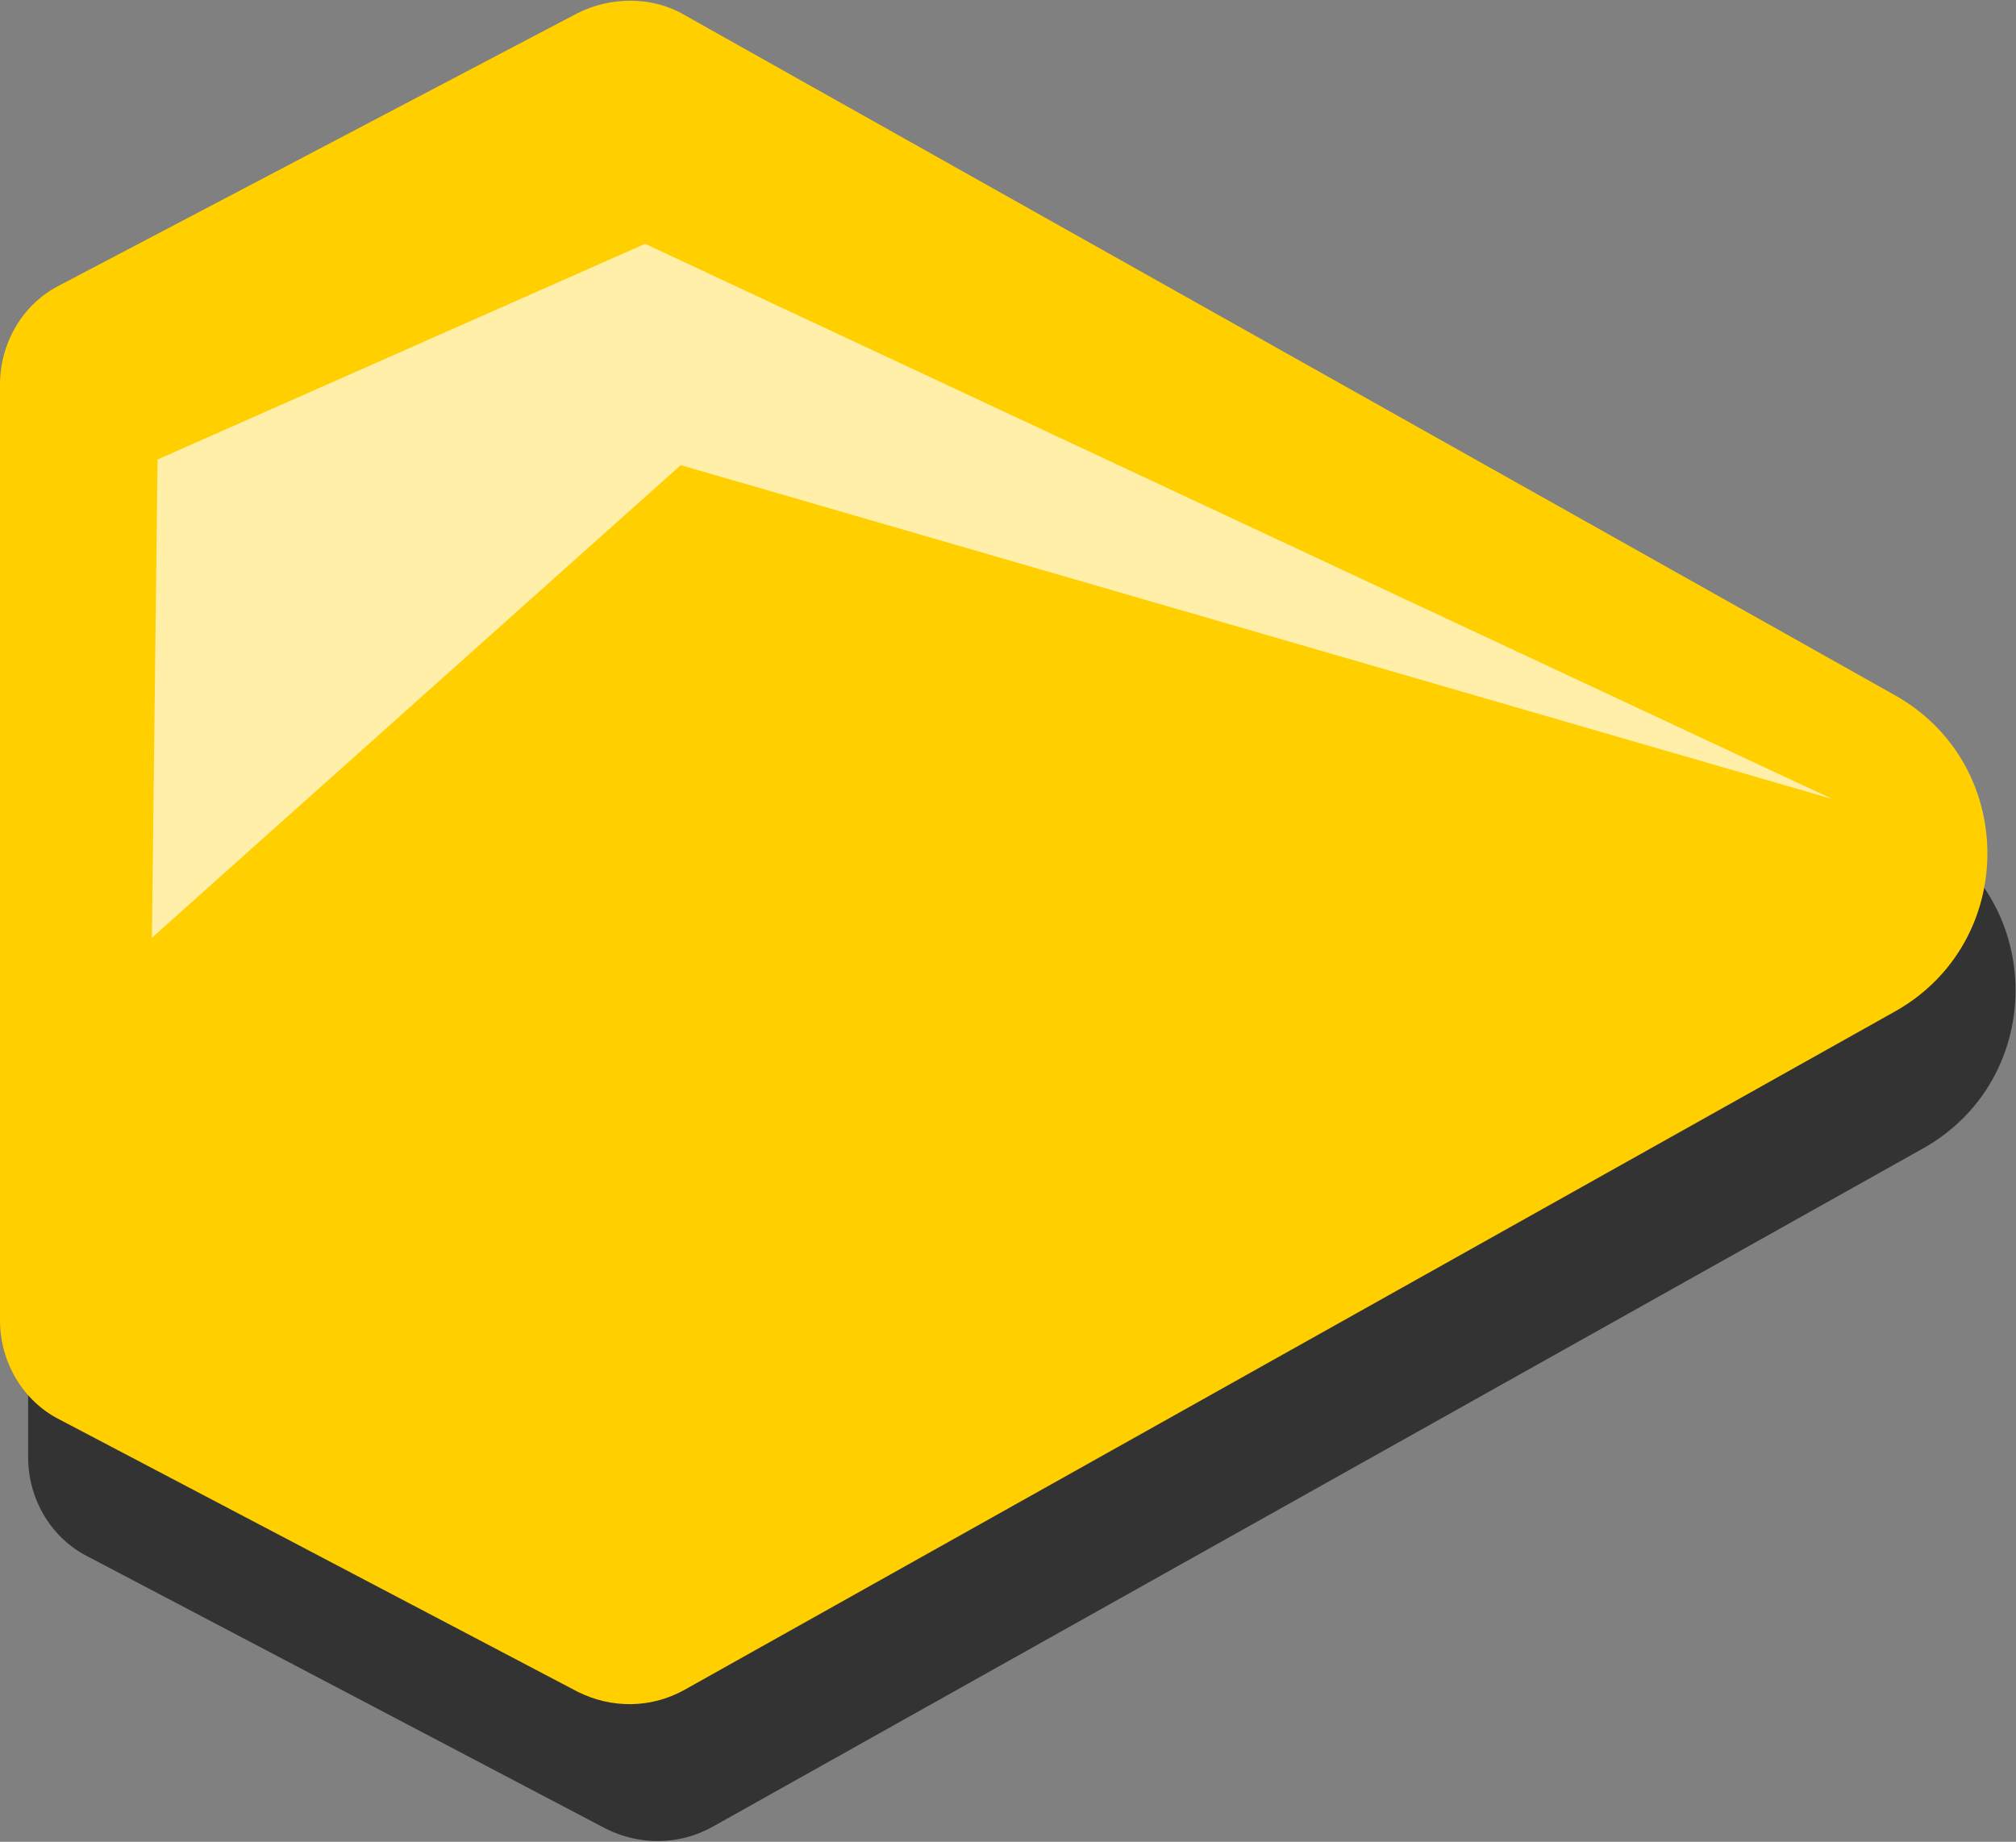 <?xml version="1.0" encoding="utf-8"?>
<!-- Generator: Adobe Illustrator 22.1.0, SVG Export Plug-In . SVG Version: 6.00 Build 0)  -->
<svg version="1.1" id="Layer_1" xmlns="http://www.w3.org/2000/svg" xmlns:xlink="http://www.w3.org/1999/xlink" x="0px" y="0px"
	 viewBox="0 0 107.5 98.2" style="enable-background:new 0 0 107.5 98.2;" xml:space="preserve">
<rect x="0" y="0" width="107.5" height="98.2" fill="#808080" stroke="none"/>
<style type="text/css">
	.st0{opacity:0.6;}
	.st1{fill:#FFCF00;}
	.st2{opacity:0.66;fill:#FFFFFF;}
</style>
<g>
	<path class="st0" d="M4.7,22.5L32.3,8c1.8-0.9,4-0.9,5.7,0.1l64.6,36.3c6.5,3.7,6.5,13.1,0,16.8L38,97.4c-1.8,1-3.9,1-5.7,0.1
		L4.7,83c-2-1-3.2-3.1-3.2-5.3V27.8C1.5,25.6,2.7,23.5,4.7,22.5z"/>
	<path class="st1" d="M3.2,15.2L30.8,0.7c1.8-0.9,4-0.9,5.7,0.1l64.6,36.3c6.5,3.7,6.5,13.1,0,16.8L36.5,90.1c-1.8,1-3.9,1-5.7,0.1
		L3.2,75.7c-2-1-3.2-3.1-3.2-5.3l0-49.9C0,18.3,1.2,16.2,3.2,15.2z"/>
	<polygon class="st2" points="8.4,24.5 8.1,50 36.3,24.8 97.7,42.6 34.4,13 	"/>
</g>
</svg>
